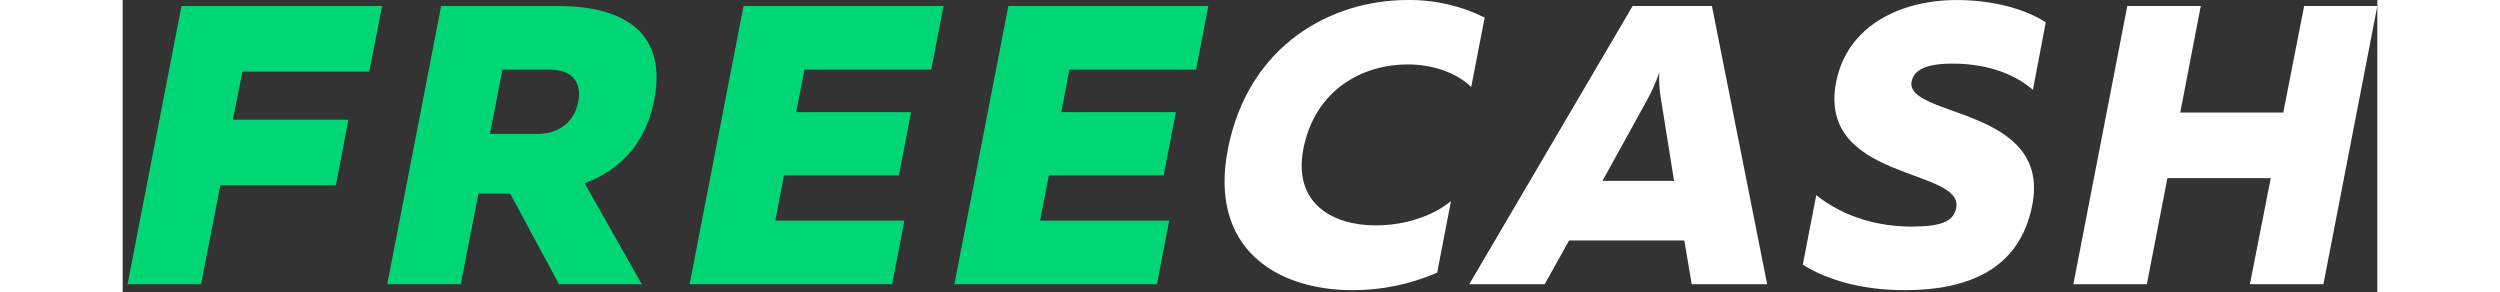 <svg width="137" height="16" viewBox="0 0 139 18" fill="none" xmlns="http://www.w3.org/2000/svg"><rect x="0" y="0" width="139" height="18" fill="#333333" stroke="none"/><path fill-rule="evenodd" clip-rule="evenodd" d="M15.994 0.37H3.626L0.302 17.521H4.833L6.021 11.421H13.145L13.916 7.378H6.792L7.386 4.413H15.203L15.994 0.37ZM16.311 17.521H20.842L21.931 11.935H23.89L26.898 17.521H32.003L28.481 11.298C30.519 10.539 32.221 8.994 32.775 6.152C33.646 1.619 30.341 0.37 26.858 0.37H19.635L16.311 17.521ZM22.643 8.259L23.415 4.29H26.304C27.59 4.29 28.342 4.951 28.085 6.275C27.828 7.6 26.819 8.259 25.532 8.259H22.643ZM50.605 0.37H38.276L34.952 17.521H47.438L48.19 13.601H40.235L40.77 10.807H47.854L48.606 6.911H41.521L42.036 4.29H49.852L50.605 0.37ZM66.93 0.37H54.602L51.277 17.521H63.764L64.516 13.601H56.561L57.095 10.807H64.179L64.931 6.911H57.867L58.362 4.29H66.178L66.93 0.37Z" fill="#01D676"></path><path fill-rule="evenodd" clip-rule="evenodd" d="M68.137 9.191C66.95 15.317 71.125 17.889 75.835 17.889C77.625 17.89 79.396 17.523 81.039 16.81L81.89 12.4C80.722 13.355 79.001 13.895 77.24 13.895C74.568 13.895 72.154 12.523 72.787 9.191C73.519 5.465 76.507 3.972 79.219 3.972C80.782 3.972 82.246 4.486 83.137 5.368L83.968 1.081C82.486 0.347 80.851 -0.023 79.199 0.002C74.568 0.002 69.403 2.723 68.137 9.191ZM83.018 17.521H87.668L89.172 14.826H96.276L96.731 17.521H101.382L97.978 0.37H93.09L83.018 17.521ZM91.23 11.151L93.961 6.202C94.269 5.646 94.527 5.064 94.733 4.462C94.704 5.045 94.743 5.629 94.852 6.202L95.643 11.151H91.23ZM105.636 5.05C104.449 11.175 113.532 10.342 113.037 12.817C112.879 13.675 112.068 13.969 110.267 13.969C108.308 13.969 106.171 13.43 104.41 12.032L103.578 16.32C105.201 17.325 107.378 17.889 109.851 17.889C113.611 17.889 116.936 16.713 117.727 12.646C118.915 6.569 109.871 7.254 110.287 5.024C110.425 4.389 111.019 3.946 112.681 3.922C114.68 3.898 116.5 4.437 117.767 5.539L118.558 1.374C117.233 0.517 115.214 0.002 113.077 0.002C109.555 0.002 106.309 1.619 105.636 5.05ZM139 0.37H134.488L133.202 6.937H126.85L128.116 0.37H123.585L120.26 17.521H124.792L126.058 10.98H132.43L131.144 17.521H135.676L139 0.37Z" fill="white"></path></svg>